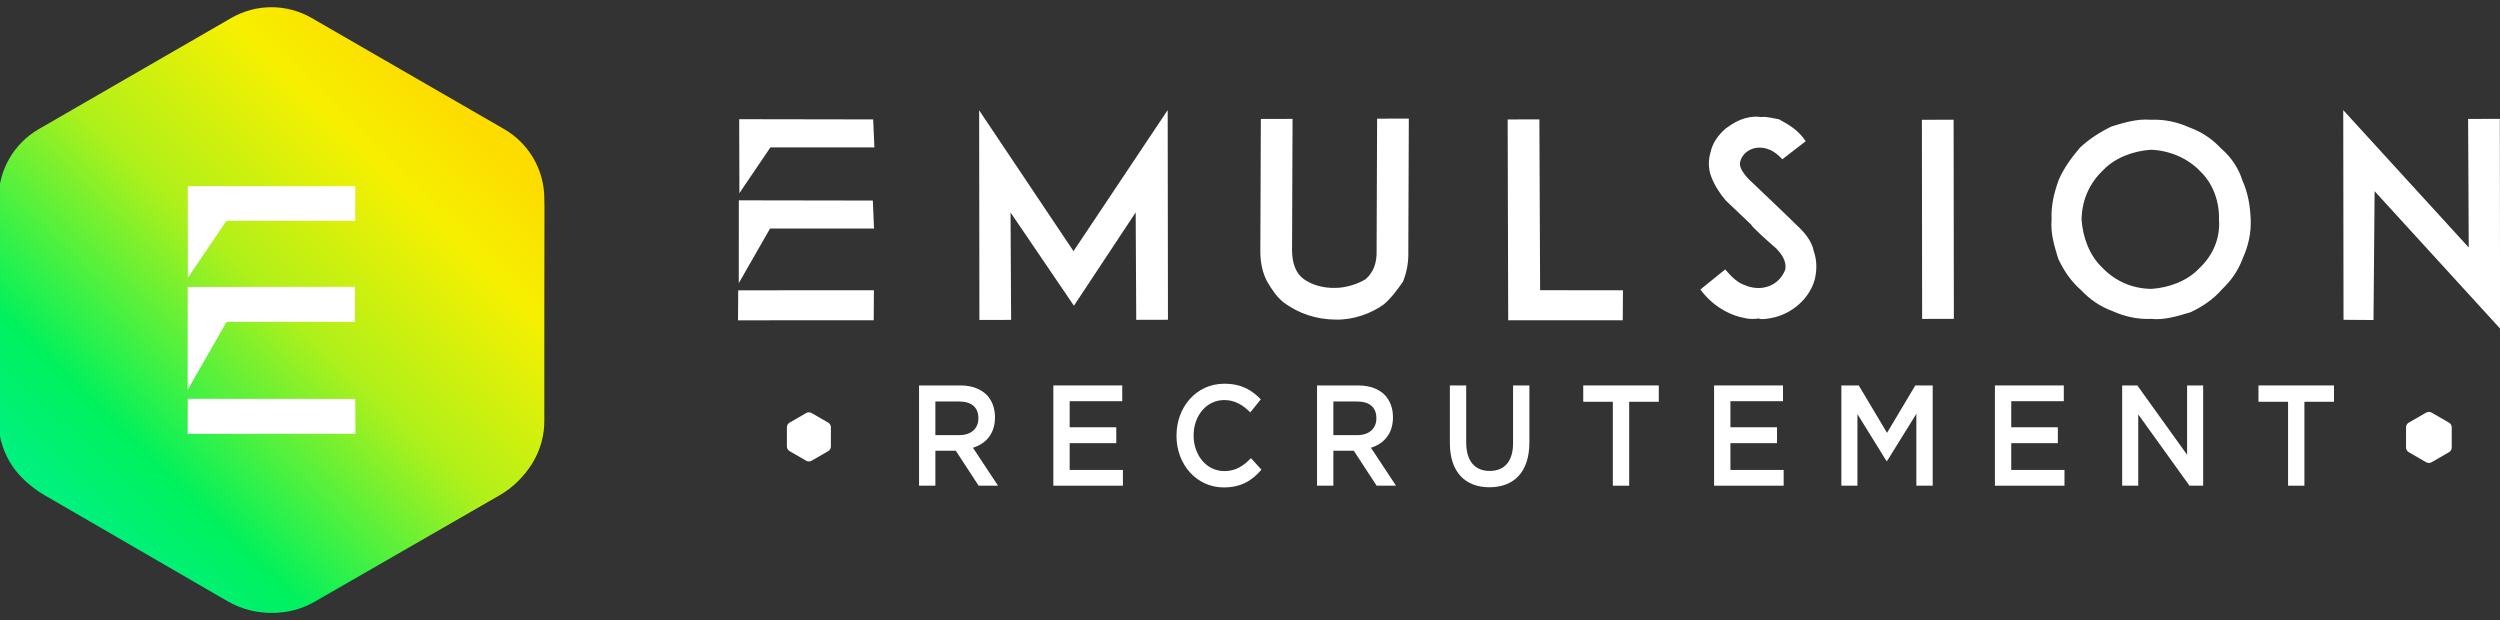 <svg xmlns="http://www.w3.org/2000/svg" xmlns:xlink="http://www.w3.org/1999/xlink" xmlns:serif="http://www.serif.com/" width="100%" height="100%" viewBox="0 0 2031 504" xml:space="preserve" style="fill-rule:evenodd;clip-rule:evenodd;stroke-linejoin:round;stroke-miterlimit:2;"><rect x="0" y="0" width="2031" height="504" fill="#333333" stroke="none"/>    <g transform="matrix(1.5,0,0,1.5,0,0)">        <g transform="matrix(139.293,-110.733,-110.733,-139.293,75.511,226.349)">            <path d="M0.551,0.463L0.374,0.24L0.578,0.304L0.891,0.055L0.958,0.139L0.551,0.463ZM0.157,-0.032L0.383,0.058L0.695,-0.19L0.763,-0.105L0.356,0.218L0.157,-0.032ZM0.072,-0.139L0.48,-0.463L0.547,-0.378L0.14,-0.054L0.072,-0.139Z" style="fill:url(#_Linear1);fill-rule:nonzero;"></path>        </g>        <g transform="matrix(222.714,-222.714,-222.714,-222.714,35.945,280.638)">            <path d="M0.798,0.404C0.824,0.397 0.847,0.384 0.865,0.365C0.884,0.347 0.898,0.323 0.905,0.297L0.999,-0.056C1.013,-0.108 0.998,-0.164 0.96,-0.202L0.701,-0.46C0.663,-0.498 0.607,-0.513 0.555,-0.499L0.202,-0.404C0.176,-0.397 0.153,-0.384 0.135,-0.365C0.116,-0.347 0.102,-0.323 0.095,-0.297L0.001,0.056C-0.013,0.108 0.002,0.164 0.04,0.202L0.299,0.46C0.337,0.498 0.393,0.513 0.445,0.499L0.798,0.404ZM0.135,-0.287C0.14,-0.306 0.15,-0.323 0.163,-0.336C0.177,-0.35 0.194,-0.36 0.213,-0.365L0.566,-0.46C0.604,-0.47 0.645,-0.459 0.672,-0.431L0.931,-0.173C0.959,-0.145 0.97,-0.104 0.96,-0.066L0.865,0.287C0.86,0.306 0.85,0.323 0.837,0.336C0.823,0.35 0.806,0.36 0.787,0.365L0.434,0.46C0.396,0.47 0.355,0.459 0.328,0.431L0.069,0.173C0.041,0.145 0.03,0.104 0.04,0.066L0.135,-0.287Z" style="fill:url(#_Linear2);fill-rule:nonzero;"></path>        </g>        <g transform="matrix(-927.924,157.162,157.162,927.924,1343.48,42.273)">            <path d="M0.101,0.124L0.084,0.127L0.071,0.054L0.013,0.144L-0.007,0.025L0.011,0.022L0.023,0.095L0.081,0.005L0.101,0.124ZM0.815,-0.037L0.855,-0.126L0.875,-0.007L0.857,-0.004L0.847,-0.065L0.82,-0.006L0.776,-0.053L0.786,0.008L0.768,0.011L0.748,-0.108L0.815,-0.037ZM0.419,-0.048C0.424,-0.048 0.429,-0.046 0.433,-0.044C0.438,-0.041 0.442,-0.037 0.444,-0.032C0.446,-0.028 0.447,-0.023 0.446,-0.018C0.445,-0.013 0.443,-0.008 0.44,-0.003L0.428,0.013C0.428,0.014 0.421,0.023 0.416,0.029C0.414,0.032 0.411,0.037 0.413,0.042C0.416,0.047 0.421,0.05 0.427,0.05C0.43,0.05 0.434,0.049 0.437,0.047C0.441,0.045 0.444,0.041 0.447,0.036L0.463,0.045C0.459,0.053 0.453,0.059 0.446,0.063C0.442,0.065 0.438,0.067 0.433,0.067C0.431,0.068 0.429,0.068 0.426,0.068C0.414,0.068 0.402,0.061 0.397,0.05C0.395,0.045 0.394,0.04 0.395,0.034C0.395,0.029 0.398,0.023 0.402,0.018C0.404,0.015 0.425,-0.013 0.425,-0.013C0.429,-0.019 0.429,-0.022 0.428,-0.024C0.426,-0.028 0.422,-0.03 0.418,-0.03C0.415,-0.03 0.409,-0.029 0.404,-0.021L0.389,-0.029C0.392,-0.036 0.397,-0.04 0.402,-0.044C0.405,-0.045 0.409,-0.047 0.412,-0.047C0.415,-0.048 0.417,-0.048 0.419,-0.048ZM0.214,-0.008C0.221,-0.006 0.228,-0.003 0.234,0.001C0.24,0.006 0.245,0.011 0.249,0.017C0.253,0.024 0.256,0.031 0.257,0.039C0.259,0.047 0.258,0.054 0.257,0.062C0.255,0.069 0.252,0.076 0.247,0.082C0.243,0.088 0.238,0.093 0.231,0.097C0.225,0.101 0.218,0.104 0.21,0.105C0.203,0.107 0.195,0.106 0.187,0.105C0.18,0.103 0.173,0.1 0.167,0.095C0.161,0.091 0.156,0.086 0.152,0.079C0.148,0.073 0.145,0.066 0.144,0.058C0.143,0.05 0.143,0.043 0.145,0.035C0.146,0.028 0.149,0.021 0.154,0.015C0.158,0.009 0.163,0.004 0.17,-0C0.176,-0.004 0.183,-0.007 0.191,-0.008C0.199,-0.01 0.206,-0.009 0.214,-0.008ZM0.233,0.071C0.239,0.063 0.241,0.052 0.24,0.042C0.238,0.031 0.232,0.022 0.223,0.016C0.215,0.01 0.204,0.008 0.194,0.009C0.184,0.011 0.174,0.017 0.168,0.026C0.162,0.034 0.16,0.045 0.162,0.055C0.163,0.066 0.169,0.075 0.178,0.081C0.186,0.087 0.197,0.089 0.207,0.088C0.218,0.086 0.227,0.08 0.233,0.071ZM0.34,0.083L0.322,0.086L0.303,-0.027L0.321,-0.03L0.34,0.083ZM0.556,-0.07L0.575,0.044L0.51,0.055L0.507,0.038L0.554,0.03L0.538,-0.067L0.556,-0.07ZM0.63,-0.083L0.643,-0.008C0.644,-0.001 0.647,0.004 0.652,0.007C0.657,0.009 0.664,0.01 0.67,0.009C0.677,0.008 0.683,0.005 0.687,0.001C0.691,-0.003 0.692,-0.009 0.691,-0.016L0.678,-0.091L0.696,-0.094L0.709,-0.019C0.71,-0.013 0.71,-0.007 0.708,-0.001C0.706,0.004 0.704,0.009 0.7,0.013C0.693,0.02 0.684,0.025 0.673,0.027C0.663,0.029 0.652,0.027 0.644,0.023C0.639,0.02 0.635,0.016 0.631,0.012C0.628,0.007 0.626,0.002 0.625,-0.005L0.612,-0.08L0.63,-0.083ZM0.992,-0.144L0.999,-0.102L0.977,-0.125L0.918,-0.115L0.916,-0.131L0.992,-0.144ZM1.008,-0.051L0.985,-0.079L0.926,-0.069L0.924,-0.085L1,-0.098L1.008,-0.051ZM1.012,-0.03L0.935,-0.017L0.932,-0.034L1.009,-0.047L1.012,-0.03Z" style="fill:white;fill-rule:nonzero;"></path>        </g>        <g transform="matrix(2.174,0,0,2.174,133.67,-548.256)">            <g transform="matrix(1.597,0,0,1.597,-149.09,-152.158)">                <path d="M198.223,328.957L200.77,328.957L200.77,323.506L203.959,323.506L207.521,328.957L210.545,328.957L206.631,323.037C208.639,322.411 210.068,320.87 210.068,318.301L210.068,318.256C210.068,316.893 209.633,315.754 208.867,314.883C207.935,313.9 206.506,313.319 204.684,313.319L198.223,313.319L198.223,328.957ZM200.77,321.071L200.77,315.821L204.477,315.821C206.382,315.821 207.48,316.714 207.48,318.412L207.48,318.457C207.48,320.065 206.32,321.071 204.498,321.071L200.77,321.071Z" style="fill:white;"></path>            </g>            <g transform="matrix(1.597,0,0,1.597,-149.09,-152.158)">                <path d="M219.173,328.957L230.025,328.957L230.025,326.499L221.72,326.499L221.72,322.322L228.989,322.322L228.989,319.842L221.72,319.842L221.72,315.776L229.921,315.776L229.921,313.319L219.173,313.319L219.173,328.957Z" style="fill:white;"></path>            </g>            <g transform="matrix(1.597,0,0,1.597,-149.09,-152.158)">                <path d="M245.756,329.225C248.449,329.225 250.167,328.175 251.638,326.455L250.002,324.667C248.759,325.918 247.6,326.678 245.839,326.678C243.064,326.678 241.055,324.198 241.055,321.138L241.055,321.093C241.055,318.032 243.085,315.597 245.819,315.597C247.496,315.597 248.718,316.357 249.898,317.519L251.534,315.486C250.147,314.056 248.531,313.051 245.839,313.051C241.47,313.051 238.384,316.692 238.384,321.138L238.384,321.182C238.384,325.673 241.532,329.225 245.756,329.225Z" style="fill:white;"></path>            </g>            <g transform="matrix(1.597,0,0,1.597,-149.09,-152.158)">                <path d="M260.308,328.957L262.855,328.957L262.855,323.506L266.044,323.506L269.606,328.957L272.63,328.957L268.716,323.037C270.724,322.411 272.153,320.87 272.153,318.301L272.153,318.256C272.153,316.893 271.718,315.754 270.952,314.883C270.02,313.9 268.591,313.319 266.769,313.319L260.308,313.319L260.308,328.957ZM262.855,321.071L262.855,315.821L266.562,315.821C268.467,315.821 269.565,316.714 269.565,318.412L269.565,318.457C269.565,320.065 268.405,321.071 266.583,321.071L262.855,321.071Z" style="fill:white;"></path>            </g>            <g transform="matrix(1.597,0,0,1.597,-149.09,-152.158)">                <path d="M287.202,329.202C290.991,329.202 293.435,326.857 293.435,322.188L293.435,313.319L290.888,313.319L290.888,322.322C290.888,325.204 289.5,326.656 287.243,326.656C284.944,326.656 283.578,325.137 283.578,322.21L283.578,313.319L281.03,313.319L281.03,322.322C281.03,326.857 283.453,329.202 287.202,329.202Z" style="fill:white;"></path>            </g>            <g transform="matrix(1.597,0,0,1.597,-149.09,-152.158)">                <path d="M306.454,328.957L309.001,328.957L309.001,315.865L313.619,315.865L313.619,313.319L301.836,313.319L301.836,315.865L306.454,315.865L306.454,328.957Z" style="fill:white;"></path>            </g>            <g transform="matrix(1.597,0,0,1.597,-149.09,-152.158)">                <path d="M322.248,328.957L333.099,328.957L333.099,326.499L324.795,326.499L324.795,322.322L332.064,322.322L332.064,319.842L324.795,319.842L324.795,315.776L332.996,315.776L332.996,313.319L322.248,313.319L322.248,328.957Z" style="fill:white;"></path>            </g>            <g transform="matrix(1.597,0,0,1.597,-149.09,-152.158)">                <path d="M342.101,328.957L344.607,328.957L344.607,317.787L349.142,325.114L349.225,325.114L353.801,317.742L353.801,328.957L356.349,328.957L356.349,313.319L353.636,313.319L349.225,320.713L344.814,313.319L342.101,313.319L342.101,328.957Z" style="fill:white;"></path>            </g>            <g transform="matrix(1.597,0,0,1.597,-149.09,-152.158)">                <path d="M366.054,328.957L376.906,328.957L376.906,326.499L368.601,326.499L368.601,322.322L375.87,322.322L375.87,319.842L368.601,319.842L368.601,315.776L376.802,315.776L376.802,313.319L366.054,313.319L366.054,328.957Z" style="fill:white;"></path>            </g>            <g transform="matrix(1.597,0,0,1.597,-149.09,-152.158)">                <path d="M385.907,328.957L388.413,328.957L388.413,317.831L396.406,328.957L398.539,328.957L398.539,313.319L396.034,313.319L396.034,324.131L388.268,313.319L385.907,313.319L385.907,328.957Z" style="fill:white;"></path>            </g>            <g transform="matrix(1.597,0,0,1.597,-149.09,-152.158)">                <path d="M411.786,328.957L414.333,328.957L414.333,315.865L418.951,315.865L418.951,313.319L407.168,313.319L407.168,315.865L411.786,315.865L411.786,328.957Z" style="fill:white;"></path>            </g>        </g>        <g transform="matrix(3.473,0,0,3.473,448.534,228.878)">            <path d="M0,4.452L-2.58,5.942C-2.843,6.094 -3.168,6.094 -3.431,5.942L-6.011,4.452C-6.274,4.3 -6.436,4.019 -6.436,3.716L-6.436,0.736C-6.436,0.432 -6.274,0.151 -6.011,0L-3.431,-1.49C-3.168,-1.642 -2.843,-1.642 -2.58,-1.49L0,0C0.263,0.151 0.425,0.432 0.425,0.736L0.425,3.716C0.425,4.019 0.263,4.3 0,4.452" style="fill:white;fill-rule:nonzero;"></path>        </g>        <g transform="matrix(3.473,0,0,3.473,1304.58,244.903)">            <path d="M0,-4.606L2.713,-6.173C2.977,-6.325 3.301,-6.325 3.564,-6.173L6.277,-4.606C6.54,-4.454 6.703,-4.173 6.703,-3.87L6.703,-0.736C6.703,-0.432 6.54,-0.152 6.277,0L3.564,1.567C3.301,1.719 2.977,1.719 2.713,1.567L0,0C-0.263,-0.152 -0.425,-0.432 -0.425,-0.736L-0.425,-3.87C-0.425,-4.173 -0.263,-4.454 0,-4.606" style="fill:white;fill-rule:nonzero;"></path>        </g>        <g transform="matrix(0.846,0,0,0.846,-1157.37,-1063.02)">            <path d="M1516.1,1268.04C1532.02,1258.85 1551.64,1258.85 1567.56,1268.04L1690.79,1339.18C1706.71,1348.38 1716.52,1365.36 1716.52,1383.75L1716.52,1526.04C1716.52,1544.42 1706.71,1561.41 1690.79,1570.61L1567.56,1641.75C1551.64,1650.94 1532.02,1650.94 1516.1,1641.75L1392.87,1570.61C1376.95,1561.41 1367.14,1544.42 1367.14,1526.04L1367.14,1383.75C1367.14,1365.36 1376.95,1348.38 1392.87,1339.18L1516.1,1268.04Z" style="fill:url(#_Linear3);"></path>        </g>        <g transform="matrix(136.536,-108.541,-108.541,-136.536,76.713,223.819)">            <path d="M0.551,0.463L0.374,0.24L0.578,0.304L0.891,0.055L0.958,0.139L0.551,0.463ZM0.157,-0.032L0.383,0.058L0.695,-0.19L0.763,-0.105L0.356,0.218L0.157,-0.032ZM0.072,-0.139L0.48,-0.463L0.547,-0.378L0.14,-0.054L0.072,-0.139Z" style="fill:white;fill-rule:nonzero;"></path>        </g>    </g>    <defs>        <linearGradient id="_Linear1" x1="0" y1="0" x2="1" y2="0" gradientUnits="userSpaceOnUse" gradientTransform="matrix(1.145,0.169,0.169,-1.145,-0.111,-0.07)"><stop offset="0" style="stop-color:rgb(0,241,124);stop-opacity:1"></stop><stop offset="0.11" style="stop-color:rgb(0,241,124);stop-opacity:1"></stop><stop offset="0.25" style="stop-color:rgb(0,241,93);stop-opacity:1"></stop><stop offset="0.53" style="stop-color:rgb(189,240,22);stop-opacity:1"></stop><stop offset="0.84" style="stop-color:rgb(246,240,0);stop-opacity:1"></stop><stop offset="1" style="stop-color:rgb(253,221,0);stop-opacity:1"></stop></linearGradient>        <linearGradient id="_Linear2" x1="0" y1="0" x2="1" y2="0" gradientUnits="userSpaceOnUse" gradientTransform="matrix(0.997,-0.009,-0.009,-0.997,3.33067e-16,8.93417e-06)"><stop offset="0" style="stop-color:rgb(0,241,124);stop-opacity:1"></stop><stop offset="0.09" style="stop-color:rgb(0,241,124);stop-opacity:1"></stop><stop offset="0.22" style="stop-color:rgb(0,241,93);stop-opacity:1"></stop><stop offset="0.51" style="stop-color:rgb(175,240,27);stop-opacity:1"></stop><stop offset="0.74" style="stop-color:rgb(246,240,0);stop-opacity:1"></stop><stop offset="0.87" style="stop-color:rgb(253,221,0);stop-opacity:1"></stop><stop offset="1" style="stop-color:rgb(253,221,0);stop-opacity:1"></stop></linearGradient>        <linearGradient id="_Linear3" x1="0" y1="0" x2="1" y2="0" gradientUnits="userSpaceOnUse" gradientTransform="matrix(322.182,-331.805,-331.739,-322.118,1380.8,1617.11)"><stop offset="0" style="stop-color:rgb(0,241,124);stop-opacity:1"></stop><stop offset="0.11" style="stop-color:rgb(0,241,124);stop-opacity:1"></stop><stop offset="0.23" style="stop-color:rgb(0,241,93);stop-opacity:1"></stop><stop offset="0.51" style="stop-color:rgb(176,240,26);stop-opacity:1"></stop><stop offset="0.74" style="stop-color:rgb(246,240,0);stop-opacity:1"></stop><stop offset="0.87" style="stop-color:rgb(253,221,0);stop-opacity:1"></stop><stop offset="1" style="stop-color:rgb(253,221,0);stop-opacity:1"></stop></linearGradient>    </defs></svg>